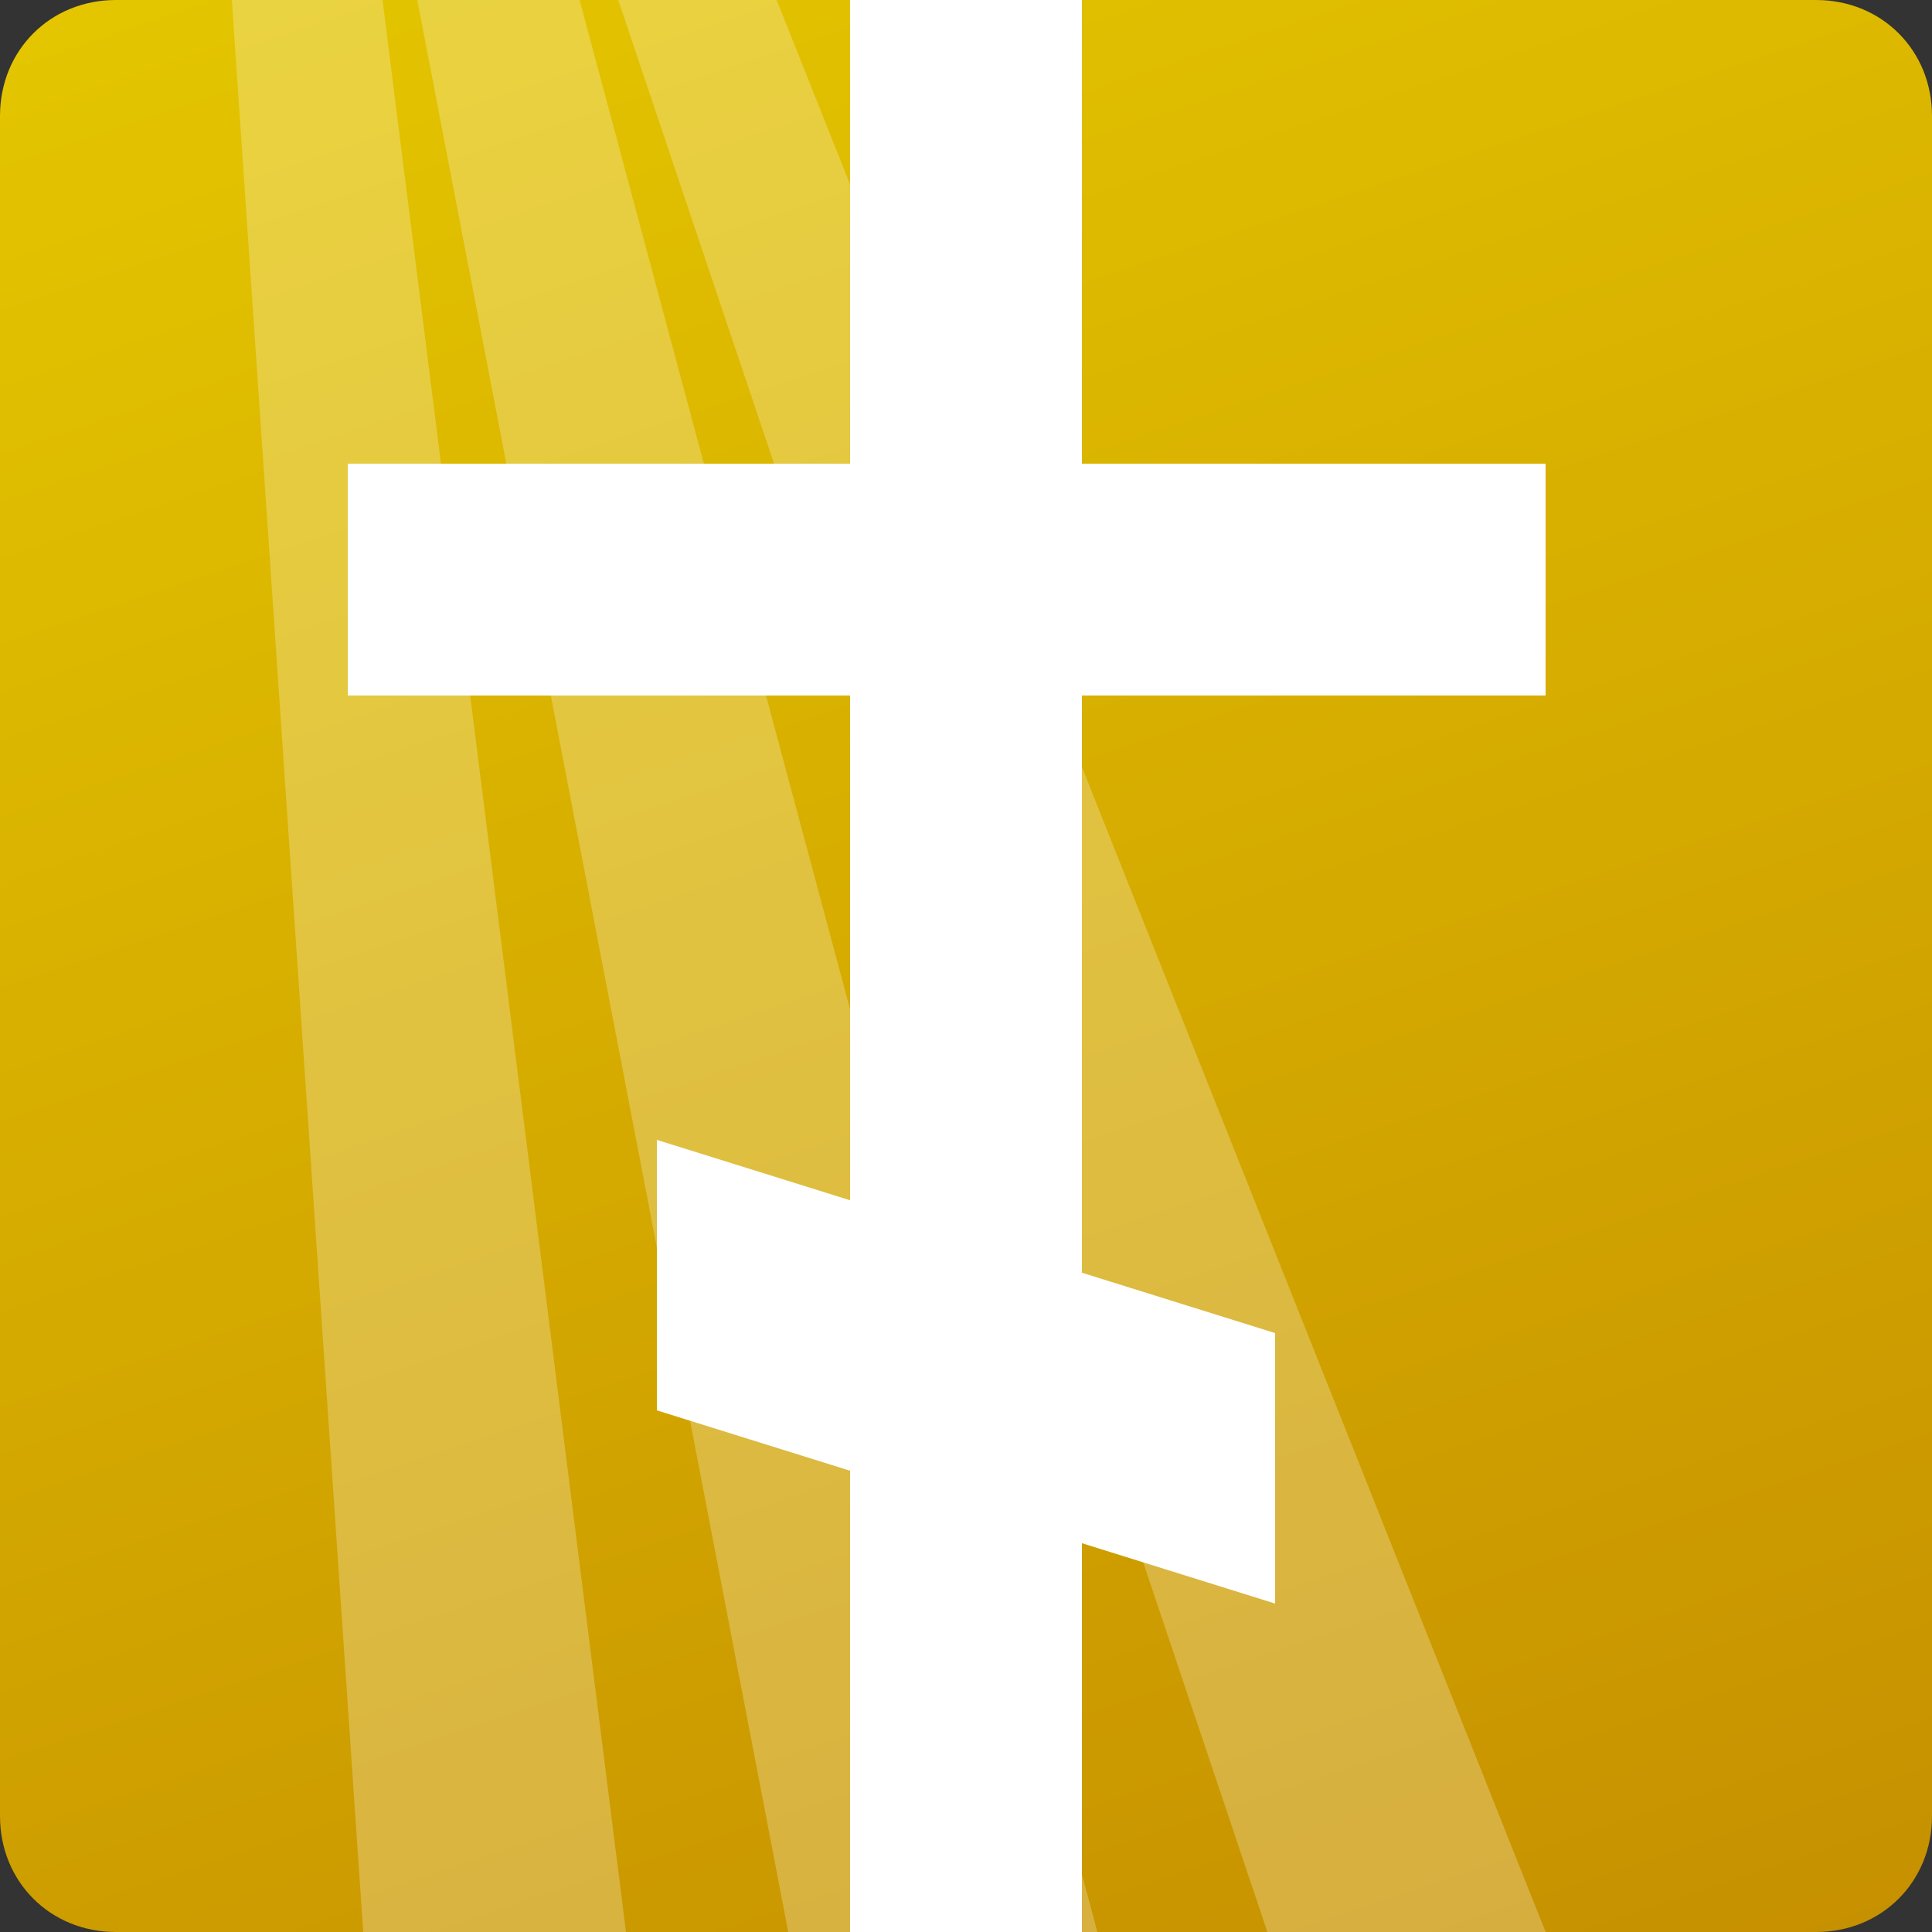 <?xml version="1.0" encoding="utf-8"?>
<!-- Generator: Adobe Illustrator 22.1.0, SVG Export Plug-In . SVG Version: 6.00 Build 0)  -->
<svg version="1.1" id="Layer_1" xmlns="http://www.w3.org/2000/svg" xmlns:xlink="http://www.w3.org/1999/xlink" x="0px" y="0px"
	 viewBox="0 0 50 50" style="enable-background:new 0 0 50 50;" xml:space="preserve">
<rect x="0" y="0" width="50" height="50" fill="#333333" stroke="none"/>
<style type="text/css">
	.st0{fill:#B68400;}
	.st1{fill:url(#SVGID_1_);}
	.st2{opacity:0.251;fill:#FFFFFF;enable-background:new    ;}
	.st3{fill:#FFFFFF;}
</style>
<path d="M67.3,13.6c-0.1,0.7-0.3,2.3-0.6,4.9c-0.2,2-0.3,3.8-0.4,5.5h-2.2c0.1-0.7,0.3-2.4,0.6-5.3c0.1-1.1,0.3-2.3,0.4-3.5h-3.7
	c0,0.7-0.1,1.8-0.2,3.4c-0.2,2.2-0.4,4-0.4,5.4h-2.2c0.1-0.8,0.3-2.6,0.7-5.3c0.2-1.8,0.3-3.5,0.3-5H67.3z M76.7,16.2
	c0,1.3-0.5,2.2-1.4,2.9c-0.9,0.6-2.2,1-3.7,1c-0.2,0-0.3,0-0.4,0c-0.1,1-0.2,2.3-0.2,4h-2.2c0.1-0.7,0.3-2.5,0.7-5.4
	c0.2-1.9,0.3-3.6,0.3-5h1.4c0.2,0,0.5,0,1.1,0c0.5,0,1,0,1.4,0c0.9,0,1.6,0.2,2.2,0.7C76.4,14.7,76.7,15.4,76.7,16.2z M74.7,16.5
	c0-1-0.7-1.5-2-1.5c-0.4,0-0.7,0-1.1,0.1c0,0.5-0.1,1.6-0.3,3.4c0.1,0,0.3,0,0.4,0C73.7,18.6,74.7,17.9,74.7,16.5z M85.8,24h-2.4
	c0-0.6-0.1-1.6-0.4-3h-3.5c-0.2,0.5-0.4,0.9-0.5,1.2c-0.3,0.9-0.5,1.5-0.5,1.8h-2.3c0-0.2,0.8-1.9,2.3-5.1c1.5-3.2,2.3-5,2.3-5.3
	h2.9c0,0.6,0.4,2.3,1.1,5.2C85.5,21.6,85.8,23.4,85.8,24z M82.8,19.5C82.3,16.8,82,15.3,82,15h-0.1c0,0.2-0.6,1.7-1.8,4.5H82.8z
	 M95.1,20.6c0,2.3-1.8,3.4-5.3,3.4c-0.6,0-1.5,0-2.7,0c0.1-0.7,0.3-2.5,0.7-5.4c0.2-1.9,0.3-3.6,0.3-5h1.3c0.2,0,0.6,0,1.2,0
	c0.6,0,1,0,1.3,0c1,0,1.7,0.2,2.3,0.5c0.6,0.4,0.8,0.9,0.8,1.6c0,0.6-0.2,1.1-0.6,1.6c-0.4,0.5-0.8,0.8-1.4,0.9l0,0.1
	c0.5,0.1,1,0.3,1.4,0.7C94.9,19.4,95.1,20,95.1,20.6z M93,20.8c0-0.9-0.8-1.4-2.5-1.4c-0.3,0-0.7,0-1,0c-0.1,1.1-0.2,2.1-0.3,3.1
	c0.2,0,0.5,0.1,0.8,0.1c1,0,1.8-0.1,2.2-0.4C92.8,21.8,93,21.4,93,20.8z M93,16.3c0-0.8-0.5-1.2-1.6-1.2c-0.5,0-1,0-1.5,0.1
	c0,0.2-0.1,1.1-0.2,2.8c0.2,0,0.5,0,0.7,0C92.1,18,93,17.4,93,16.3z M108.9,13.6c-0.1,0.2-0.2,0.5-0.4,0.9c-0.5,1.2-0.9,2.2-1.4,2.7
	c-0.4,0.6-1,1-1.7,1.3l0,0.1c0.6,0.2,1.1,0.6,1.4,1.2c0.3,0.6,0.7,1.7,1,3.4c0,0.2,0.1,0.5,0.2,0.9h-2.3c0-0.1-0.1-0.3-0.1-0.5
	c-0.2-1.6-0.5-2.6-0.8-3.2c-0.3-0.5-0.8-0.8-1.4-0.8c-0.1,0-0.1,0-0.2,0c-0.1,1.4-0.2,2.7-0.3,4.1l0,0.4h-2.1
	c0.1-0.7,0.3-2.2,0.5-4.5c-0.1,0-0.2,0-0.2,0c-0.6,0-1.2,0.3-1.6,0.8c-0.4,0.5-0.9,1.6-1.5,3.2c-0.1,0.2-0.2,0.4-0.3,0.5h-2.3
	c0.1-0.2,0.2-0.5,0.4-0.9c0.7-1.7,1.3-2.9,1.7-3.4c0.4-0.5,1-0.9,1.7-1.1l0-0.1c-0.6-0.3-1.1-0.7-1.4-1.3c-0.3-0.5-0.6-1.5-0.8-2.8
	c0-0.2-0.1-0.5-0.2-0.9h2.1c0,0.1,0.1,0.2,0.1,0.5c0.2,2.5,0.9,3.8,2.2,3.8c0,0,0.1,0,0.2,0c0.1-1.4,0.2-2.8,0.3-4.3h2.1
	c-0.1,0.7-0.3,2.2-0.5,4.3c0,0,0.1,0,0.1,0c1.3,0,2.3-1.3,3-3.8c0.1-0.2,0.1-0.4,0.2-0.5H108.9z M119.1,13.6
	c-0.1,0.8-0.4,2.6-0.7,5.5c-0.2,1.9-0.3,3.5-0.3,4.9h-2.2c0.1-0.4,0.2-1.7,0.5-4c0.1-0.7,0.2-1.7,0.4-3.1h-0.1
	c-0.3,0.6-1.3,1.9-2.9,3.7c-1.5,1.7-2.3,2.8-2.4,3.3h-1.6c0.1-0.6,0.3-2.3,0.6-4.9c0.2-1.9,0.3-3.7,0.4-5.5h2.2
	c-0.1,0.6-0.3,2.1-0.6,4.4c-0.1,0.7-0.2,1.6-0.4,2.7h0.1c0.3-0.6,1.3-1.8,3-3.7c1.5-1.7,2.3-2.8,2.4-3.4H119.1z M127.8,15.7
	c0,0.6-0.2,1.1-0.6,1.6c-0.4,0.5-0.9,0.8-1.5,1l0,0.1c0.5,0.1,1,0.3,1.4,0.7c0.4,0.4,0.6,0.9,0.6,1.6c0,1.2-0.4,2.1-1.3,2.7
	c-0.9,0.6-2.1,0.9-3.5,0.9c-1.1,0-2.1-0.2-3-0.5l0.4-1.8c0.9,0.4,1.8,0.6,2.7,0.6c1.7,0,2.6-0.6,2.6-1.7c0-1-0.9-1.4-2.8-1.4
	c-0.4,0-0.8,0-1.3,0l0.4-1.7c0.5,0,0.9,0,1.3,0c1.6,0,2.5-0.6,2.5-1.7c0-0.4-0.2-0.7-0.5-0.9c-0.3-0.2-0.7-0.3-1.2-0.3
	c-1.1,0-2,0.2-2.8,0.5l0.4-1.7c0.9-0.3,1.9-0.4,3.2-0.4c0.9,0,1.7,0.2,2.2,0.6C127.6,14.4,127.8,15,127.8,15.7z M138.1,13.6
	c-0.1,0.6-0.3,2.3-0.6,5c-0.2,2-0.3,3.8-0.4,5.4h-2.2c0.1-0.8,0.3-2.4,0.6-4.6h-3.8c-0.1,1.2-0.2,2.7-0.3,4.6h-2.2
	c0.1-0.8,0.3-2.6,0.7-5.4c0.2-1.9,0.3-3.5,0.3-5h2.2c-0.1,0.7-0.3,2.1-0.5,4.1h3.9c0.1-1.2,0.2-2.6,0.2-4.1H138.1z M147.3,20.4
	c0,1.2-0.5,2.2-1.4,2.8c-0.9,0.6-2.2,0.9-3.8,0.9c-0.5,0-1.5,0-2.7,0c0.1-0.7,0.3-2.6,0.7-5.4c0.2-2.1,0.3-3.8,0.3-5h2.2
	c-0.1,0.3-0.2,1.6-0.5,3.8c0.5,0,0.8,0,1.1,0c1.1,0,2.1,0.2,2.9,0.7C146.9,18.6,147.3,19.4,147.3,20.4z M145.2,20.5
	c0-1-0.8-1.5-2.3-1.5c-0.3,0-0.6,0-1,0c-0.1,1.1-0.2,2.3-0.3,3.5c0.3,0,0.6,0.1,0.8,0.1C144.3,22.5,145.2,21.9,145.2,20.5z"/>
<path class="st0" d="M64.8,29.4c-0.1,0.1-0.2,0.3-0.3,0.6c-0.3,0.9-0.7,1.6-1,2c-0.3,0.4-0.7,0.7-1.2,0.9l0,0.1
	c0.5,0.2,0.8,0.5,1.1,0.9c0.2,0.4,0.5,1.2,0.8,2.5c0,0.2,0.1,0.4,0.2,0.6h-1.7c0-0.1-0.1-0.2-0.1-0.4c-0.2-1.2-0.4-2-0.6-2.4
	c-0.2-0.4-0.6-0.6-1.1-0.6c-0.1,0-0.3,0-0.4,0c-0.1,1-0.2,2-0.2,3l0,0.3h-1.6c0.1-0.5,0.2-1.9,0.5-4c0.1-1.4,0.2-2.6,0.3-3.6h1.6
	c-0.1,0.5-0.2,1.6-0.4,3.2c0.1,0,0.3,0,0.3,0c1,0,1.7-0.9,2.2-2.8c0-0.1,0.1-0.3,0.2-0.4H64.8z M71.6,37h-1.8c0-0.4-0.1-1.2-0.3-2.2
	H67c-0.1,0.3-0.3,0.6-0.4,0.9c-0.2,0.6-0.4,1.1-0.4,1.3h-1.7c0-0.1,0.6-1.4,1.7-3.8c1.1-2.4,1.7-3.7,1.7-3.9h2.1
	c0,0.4,0.3,1.7,0.8,3.8C71.4,35.2,71.6,36.5,71.6,37z M69.4,33.7c-0.4-2-0.6-3.1-0.6-3.3h-0.1c0,0.1-0.5,1.2-1.3,3.3H69.4z
	 M78.1,29.4L78,30.6c-0.7-0.1-1.4-0.1-2.1-0.1c0,0.4-0.1,1.2-0.3,2.5c-0.2,1.5-0.3,2.8-0.3,4h-1.6c0.1-0.6,0.2-1.9,0.5-4
	c0.1-0.9,0.2-1.7,0.2-2.5c-0.5,0-1.2,0-2.2,0.1l0.2-1.3H78.1z M83.8,29.4l-0.2,1.3c-1.1-0.1-2.1-0.1-3-0.1c0,0.4-0.1,1.1-0.2,1.9
	c0.8,0,1.6,0,2.5-0.1l-0.1,1.2c-0.9,0-1.7-0.1-2.5-0.1c-0.1,0.8-0.1,1.5-0.2,2.2c1,0,2.1,0,3.3-0.1L83.2,37h-4.7
	c0.1-0.5,0.2-1.9,0.5-4c0.1-1.4,0.2-2.6,0.3-3.6H83.8z M90.9,29.4c0,0.1-0.4,0.6-1.1,1.6c-0.7,1-1.2,1.6-1.4,1.7l0,0.1
	c0.2,0.3,0.6,1,1.2,2.2c0.6,1.2,0.8,1.8,0.8,2h-1.9c0-0.2-0.2-0.7-0.5-1.5c-0.3-0.9-0.6-1.4-0.7-1.6h-0.1c-0.2,0.2-0.5,0.8-1,1.7
	c-0.5,0.9-0.7,1.4-0.7,1.5h-1.8c0-0.1,0.4-0.8,1.3-2c0.9-1.2,1.4-1.9,1.6-2.1l0-0.1c-0.2-0.2-0.5-0.8-1-1.8c-0.5-1-0.8-1.5-0.8-1.7
	h1.8c0,0.1,0.1,0.6,0.4,1.3s0.5,1.2,0.6,1.3h0.1c0.2-0.2,0.5-0.6,0.9-1.3c0.4-0.7,0.6-1.1,0.6-1.3H90.9z M98.3,29.4
	c-0.1,0.6-0.3,1.9-0.5,4c-0.1,1.4-0.2,2.6-0.2,3.6H96c0.1-0.3,0.2-1.2,0.4-2.9c0.1-0.5,0.2-1.3,0.3-2.3h-0.1
	c-0.2,0.5-0.9,1.4-2.2,2.7c-1.1,1.2-1.7,2.1-1.8,2.5h-1.2c0.1-0.5,0.2-1.7,0.5-3.6c0.1-1.4,0.2-2.7,0.3-4h1.6
	c-0.1,0.5-0.2,1.5-0.4,3.2c-0.1,0.5-0.2,1.2-0.3,2h0.1c0.2-0.4,0.9-1.3,2.2-2.7c1.1-1.2,1.7-2,1.7-2.5H98.3z M104.8,30.9
	c0,0.4-0.1,0.8-0.4,1.2c-0.3,0.3-0.6,0.6-1.1,0.7l0,0.1c0.4,0.1,0.7,0.3,1,0.6c0.3,0.3,0.4,0.7,0.4,1.2c0,0.9-0.3,1.5-1,2
	c-0.6,0.4-1.5,0.7-2.6,0.7c-0.8,0-1.5-0.1-2.2-0.4l0.3-1.3c0.6,0.3,1.3,0.5,2,0.5c1.3,0,1.9-0.4,1.9-1.3c0-0.7-0.7-1-2-1
	c-0.3,0-0.6,0-1,0l0.3-1.2c0.3,0,0.7,0,1,0c1.2,0,1.8-0.4,1.8-1.2c0-0.3-0.1-0.5-0.3-0.6c-0.2-0.2-0.5-0.2-0.9-0.2
	c-0.8,0-1.5,0.1-2.1,0.3l0.3-1.2c0.6-0.2,1.4-0.3,2.3-0.3c0.7,0,1.2,0.1,1.6,0.4C104.5,30,104.8,30.4,104.8,30.9z M111.9,37h-1.8
	c0-0.4-0.1-1.2-0.3-2.2h-2.6c-0.1,0.3-0.3,0.6-0.4,0.9c-0.2,0.6-0.4,1.1-0.4,1.3h-1.7c0-0.1,0.6-1.4,1.7-3.8
	c1.1-2.4,1.7-3.7,1.7-3.9h2.1c0,0.4,0.3,1.7,0.8,3.8C111.6,35.2,111.9,36.5,111.9,37z M109.7,33.7c-0.4-2-0.6-3.1-0.6-3.3H109
	c0,0.1-0.5,1.2-1.3,3.3H109.7z M119.3,35.8c0,0.2-0.1,0.7-0.3,1.6c-0.2,0.9-0.3,1.6-0.3,2h-1.1c0.1-0.5,0.1-1.3,0.2-2.4h-5
	c0.1-0.5,0.2-1.8,0.5-3.8c0.2-1.5,0.2-2.8,0.3-3.9h1.6c-0.1,0.5-0.2,1.7-0.5,3.8l-0.3,2.7h2.4l0.3-2.6c0.2-1.5,0.2-2.7,0.3-3.8h1.6
	c-0.1,0.6-0.2,1.8-0.5,3.9c-0.1,0.6-0.1,1.5-0.2,2.6H119.3z M127.1,29.4c-0.1,0.6-0.3,1.9-0.5,4c-0.1,1.4-0.2,2.6-0.2,3.6h-1.6
	c0.1-0.3,0.2-1.2,0.4-2.9c0.1-0.5,0.2-1.3,0.3-2.3h-0.1c-0.2,0.5-0.9,1.4-2.2,2.7c-1.1,1.2-1.7,2.1-1.8,2.5h-1.2
	c0.1-0.5,0.2-1.7,0.5-3.6c0.1-1.4,0.2-2.7,0.3-4h1.6c-0.1,0.5-0.2,1.5-0.4,3.2c-0.1,0.5-0.2,1.2-0.3,2h0.1c0.2-0.4,0.9-1.3,2.2-2.7
	c1.1-1.2,1.7-2,1.7-2.5H127.1z M134.1,29.4c-0.1,0.4-0.2,1.7-0.5,3.6c-0.2,1.5-0.2,2.8-0.3,4h-1.6c0.1-0.4,0.2-1.4,0.4-3.1
	c-0.2,0-0.4,0-0.7,0c-0.5,0-0.8,0.2-1.1,0.5c-0.3,0.3-0.6,1.1-1.1,2.2c-0.1,0.1-0.1,0.3-0.2,0.4h-1.6c0.1-0.1,0.2-0.4,0.4-0.8
	c0.4-1,0.8-1.7,1.1-2.1c0.3-0.4,0.6-0.6,1-0.7l0-0.1c-1-0.3-1.5-0.9-1.5-1.8c0-0.8,0.2-1.3,0.7-1.7c0.5-0.4,1.3-0.6,2.4-0.6
	c0.3,0,0.6,0,0.9,0c0.4,0,0.6,0,0.7,0H134.1z M132.5,30.5c-0.4-0.1-0.8-0.1-1.1-0.1c-1,0-1.4,0.4-1.4,1.2c0,0.8,0.6,1.2,1.7,1.2
	c0.2,0,0.4,0,0.6,0C132.4,32,132.4,31.2,132.5,30.5z"/>
<linearGradient id="SVGID_1_" gradientUnits="userSpaceOnUse" x1="15" y1="57" x2="35" y2="-3" gradientTransform="matrix(1 0 0 -1 0 52)">
	<stop  offset="0" style="stop-color:#E4C600"/>
	<stop  offset="1" style="stop-color:#C69000"/>
</linearGradient>
<path class="st1" d="M3,0h44c1.7,0,3,1.3,3,3v44c0,1.7-1.3,3-3,3H3c-1.7,0-3-1.3-3-3V3C0,1.3,1.3,0,3,0z"/>
<path class="st2" d="M10.8,0l9.6,50h8L15,0H10.8z M6,0l3.4,50h6.8L9.9,0H6z M20.1,0H16l16.8,50H40L20.1,0z"/>
<path class="st3" d="M22,0h6v50h-6V0z"/>
<path class="st3" d="M9,12h31v6H9V12z"/>
<path class="st3" d="M17,29.5l16,5v7l-16-5V29.5z"/>
</svg>
